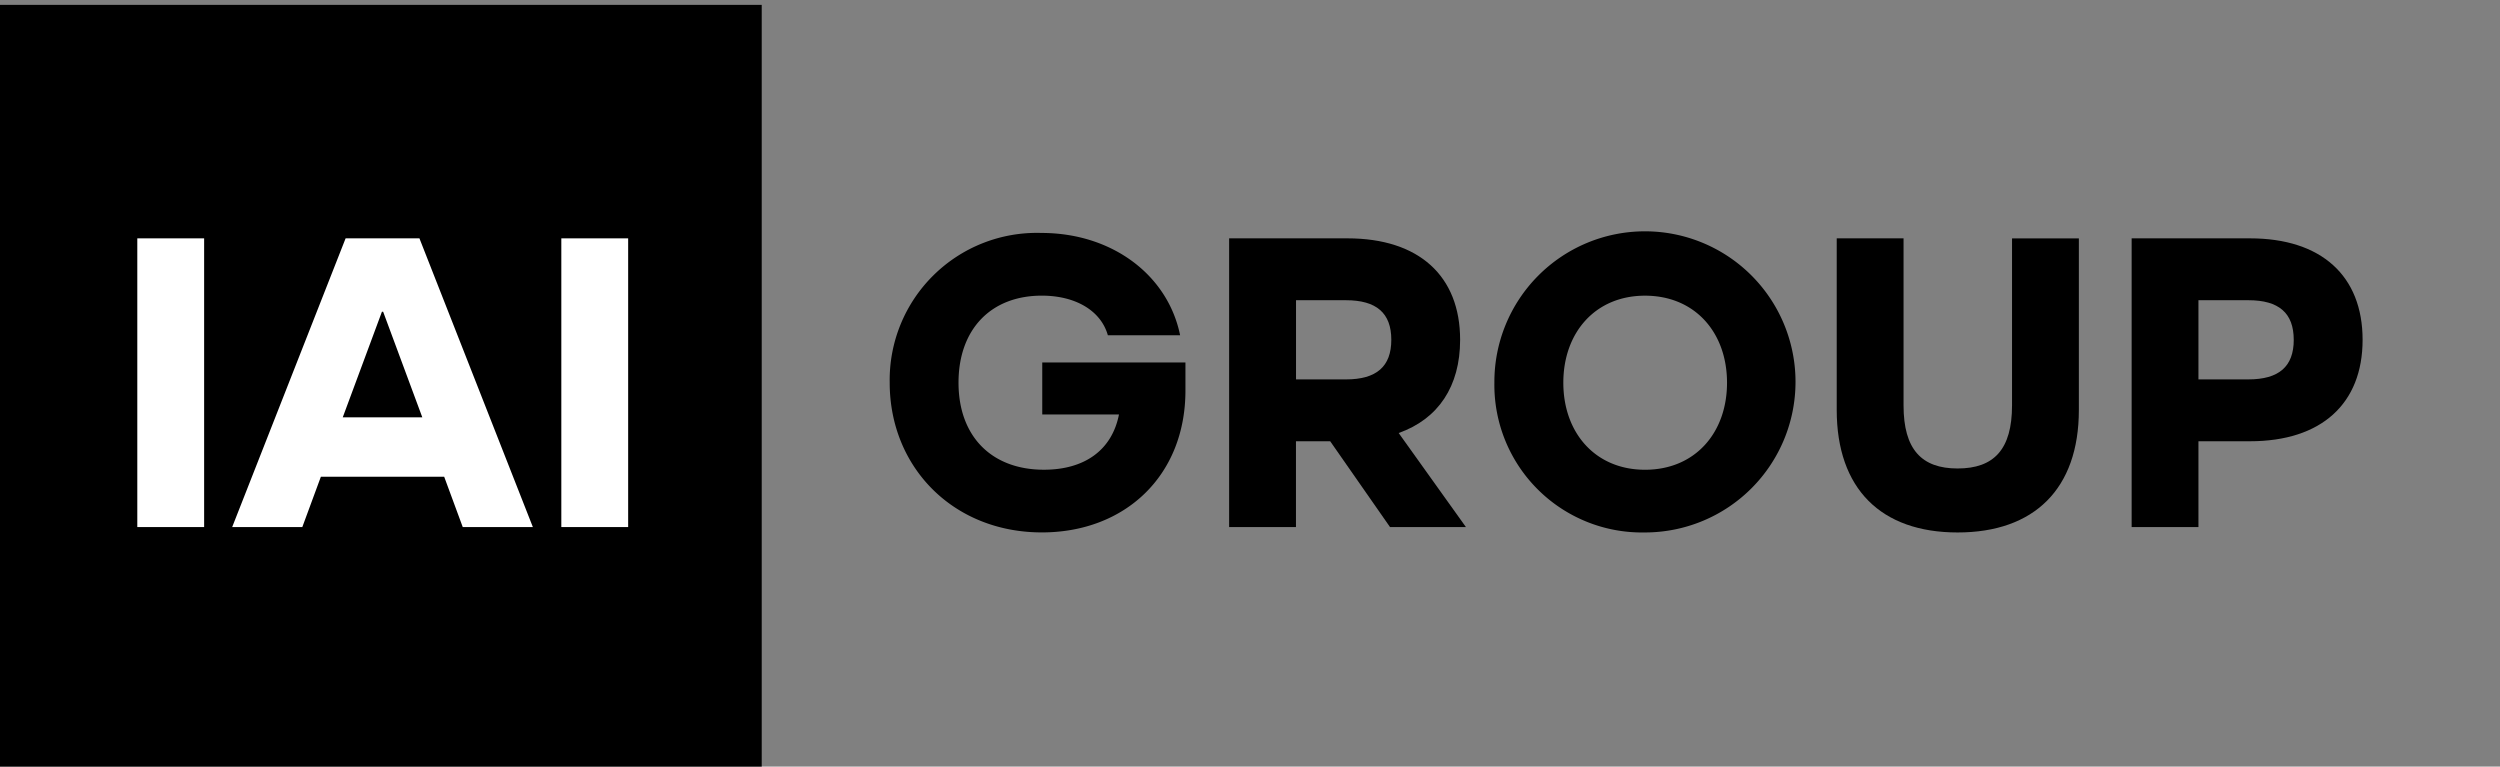 <svg id="IAI_GROUP_logo_wersja_pozioma_uzupelniajaca_CMYK" data-name="IAI GROUP logo wersja pozioma uzupelniajaca CMYK" xmlns="http://www.w3.org/2000/svg" width="256" height="78.5" viewBox="0 0 256 78.5">
  <rect x="0" y="0" width="256" height="78.5" fill="#808080" stroke="none"/>
  <rect id="Rectangle_1541" data-name="Rectangle 1541" width="78" height="78" transform="translate(0 0.5)"/>
  <g id="Group_1419" data-name="Group 1419" transform="translate(14.06 24.407)">
    <path id="Path_459" data-name="Path 459" d="M53.13,92.23h6.843v29.564H53.13Z" transform="translate(-53.13 -92.23)" fill="#fff"/>
    <path id="Path_460" data-name="Path 460" d="M111.55,116.642H98.922l-1.9,5.152H89.84L101.455,92.23h7.56l11.615,29.564H113.45Zm-2.239-6.081L105.3,99.748h-.127l-4.012,10.813Z" transform="translate(-80.125 -92.23)" fill="#fff"/>
    <path id="Path_461" data-name="Path 461" d="M217.21,92.23h6.843v29.564H217.21Z" transform="translate(-173.79 -92.23)" fill="#fff"/>
  </g>
  <g id="Group_1420" data-name="Group 1420" transform="translate(91.107 23.854)">
    <path id="Path_462" data-name="Path 462" d="M374.562,103.406v2.871c0,8.743-6.208,14.528-14.7,14.528-9.082,0-15.584-6.674-15.584-15.333A15.069,15.069,0,0,1,359.824,90.14c7.179,0,12.925,4.266,14.192,10.474h-7.4c-.717-2.535-3.337-4.054-6.759-4.054-5.237,0-8.532,3.464-8.532,8.913,0,5.491,3.379,8.913,8.743,8.913,4.139,0,6.968-1.985,7.688-5.66H359.9V103.4h14.658Z" transform="translate(-344.28 -90.14)"/>
    <path id="Path_463" data-name="Path 463" d="M485.97,113.009h-3.506v8.786H475.62V92.23h12.123c7.306,0,11.53,3.842,11.53,10.389,0,4.774-2.239,8.108-6.293,9.545l6.886,9.63h-7.772Zm-3.5-6.335h5.11c3.125,0,4.647-1.31,4.647-4.054s-1.522-4.054-4.647-4.054h-5.11Z" transform="translate(-440.864 -91.677)"/>
    <path id="Path_464" data-name="Path 464" d="M578.26,105.483a15.418,15.418,0,1,1,15.417,15.333A15.114,15.114,0,0,1,578.26,105.483Zm23.822,0c0-5.152-3.295-8.913-8.4-8.913-5.068,0-8.362,3.758-8.362,8.913s3.295,8.913,8.362,8.913C598.787,114.4,602.082,110.635,602.082,105.483Z" transform="translate(-516.342 -90.147)"/>
    <path id="Path_465" data-name="Path 465" d="M710.73,109.791V92.22h6.843v17.106c0,4.52,1.858,6.462,5.533,6.462,3.718,0,5.576-1.942,5.576-6.462v-17.1h6.843v17.571c0,8.069-4.562,12.543-12.416,12.543S710.73,117.86,710.73,109.791Z" transform="translate(-613.757 -91.67)"/>
    <path id="Path_466" data-name="Path 466" d="M848.5,102.619c0,6.547-4.224,10.389-11.53,10.389h-5.279v8.786H824.85V92.23h12.123C844.279,92.23,848.5,96.072,848.5,102.619Zm-7.052,0c0-2.744-1.522-4.054-4.647-4.054h-5.11v8.108h5.11C839.929,106.673,841.45,105.364,841.45,102.619Z" transform="translate(-697.677 -91.677)"/>
  </g>
  <rect id="Rectangle_1542" data-name="Rectangle 1542" width="14.068" height="14.068" transform="translate(241.932)" fill="none"/>
  <rect id="Rectangle_1543" data-name="Rectangle 1543" width="14.068" height="14.068" transform="translate(241.932 64.324)" fill="none"/>
</svg>
